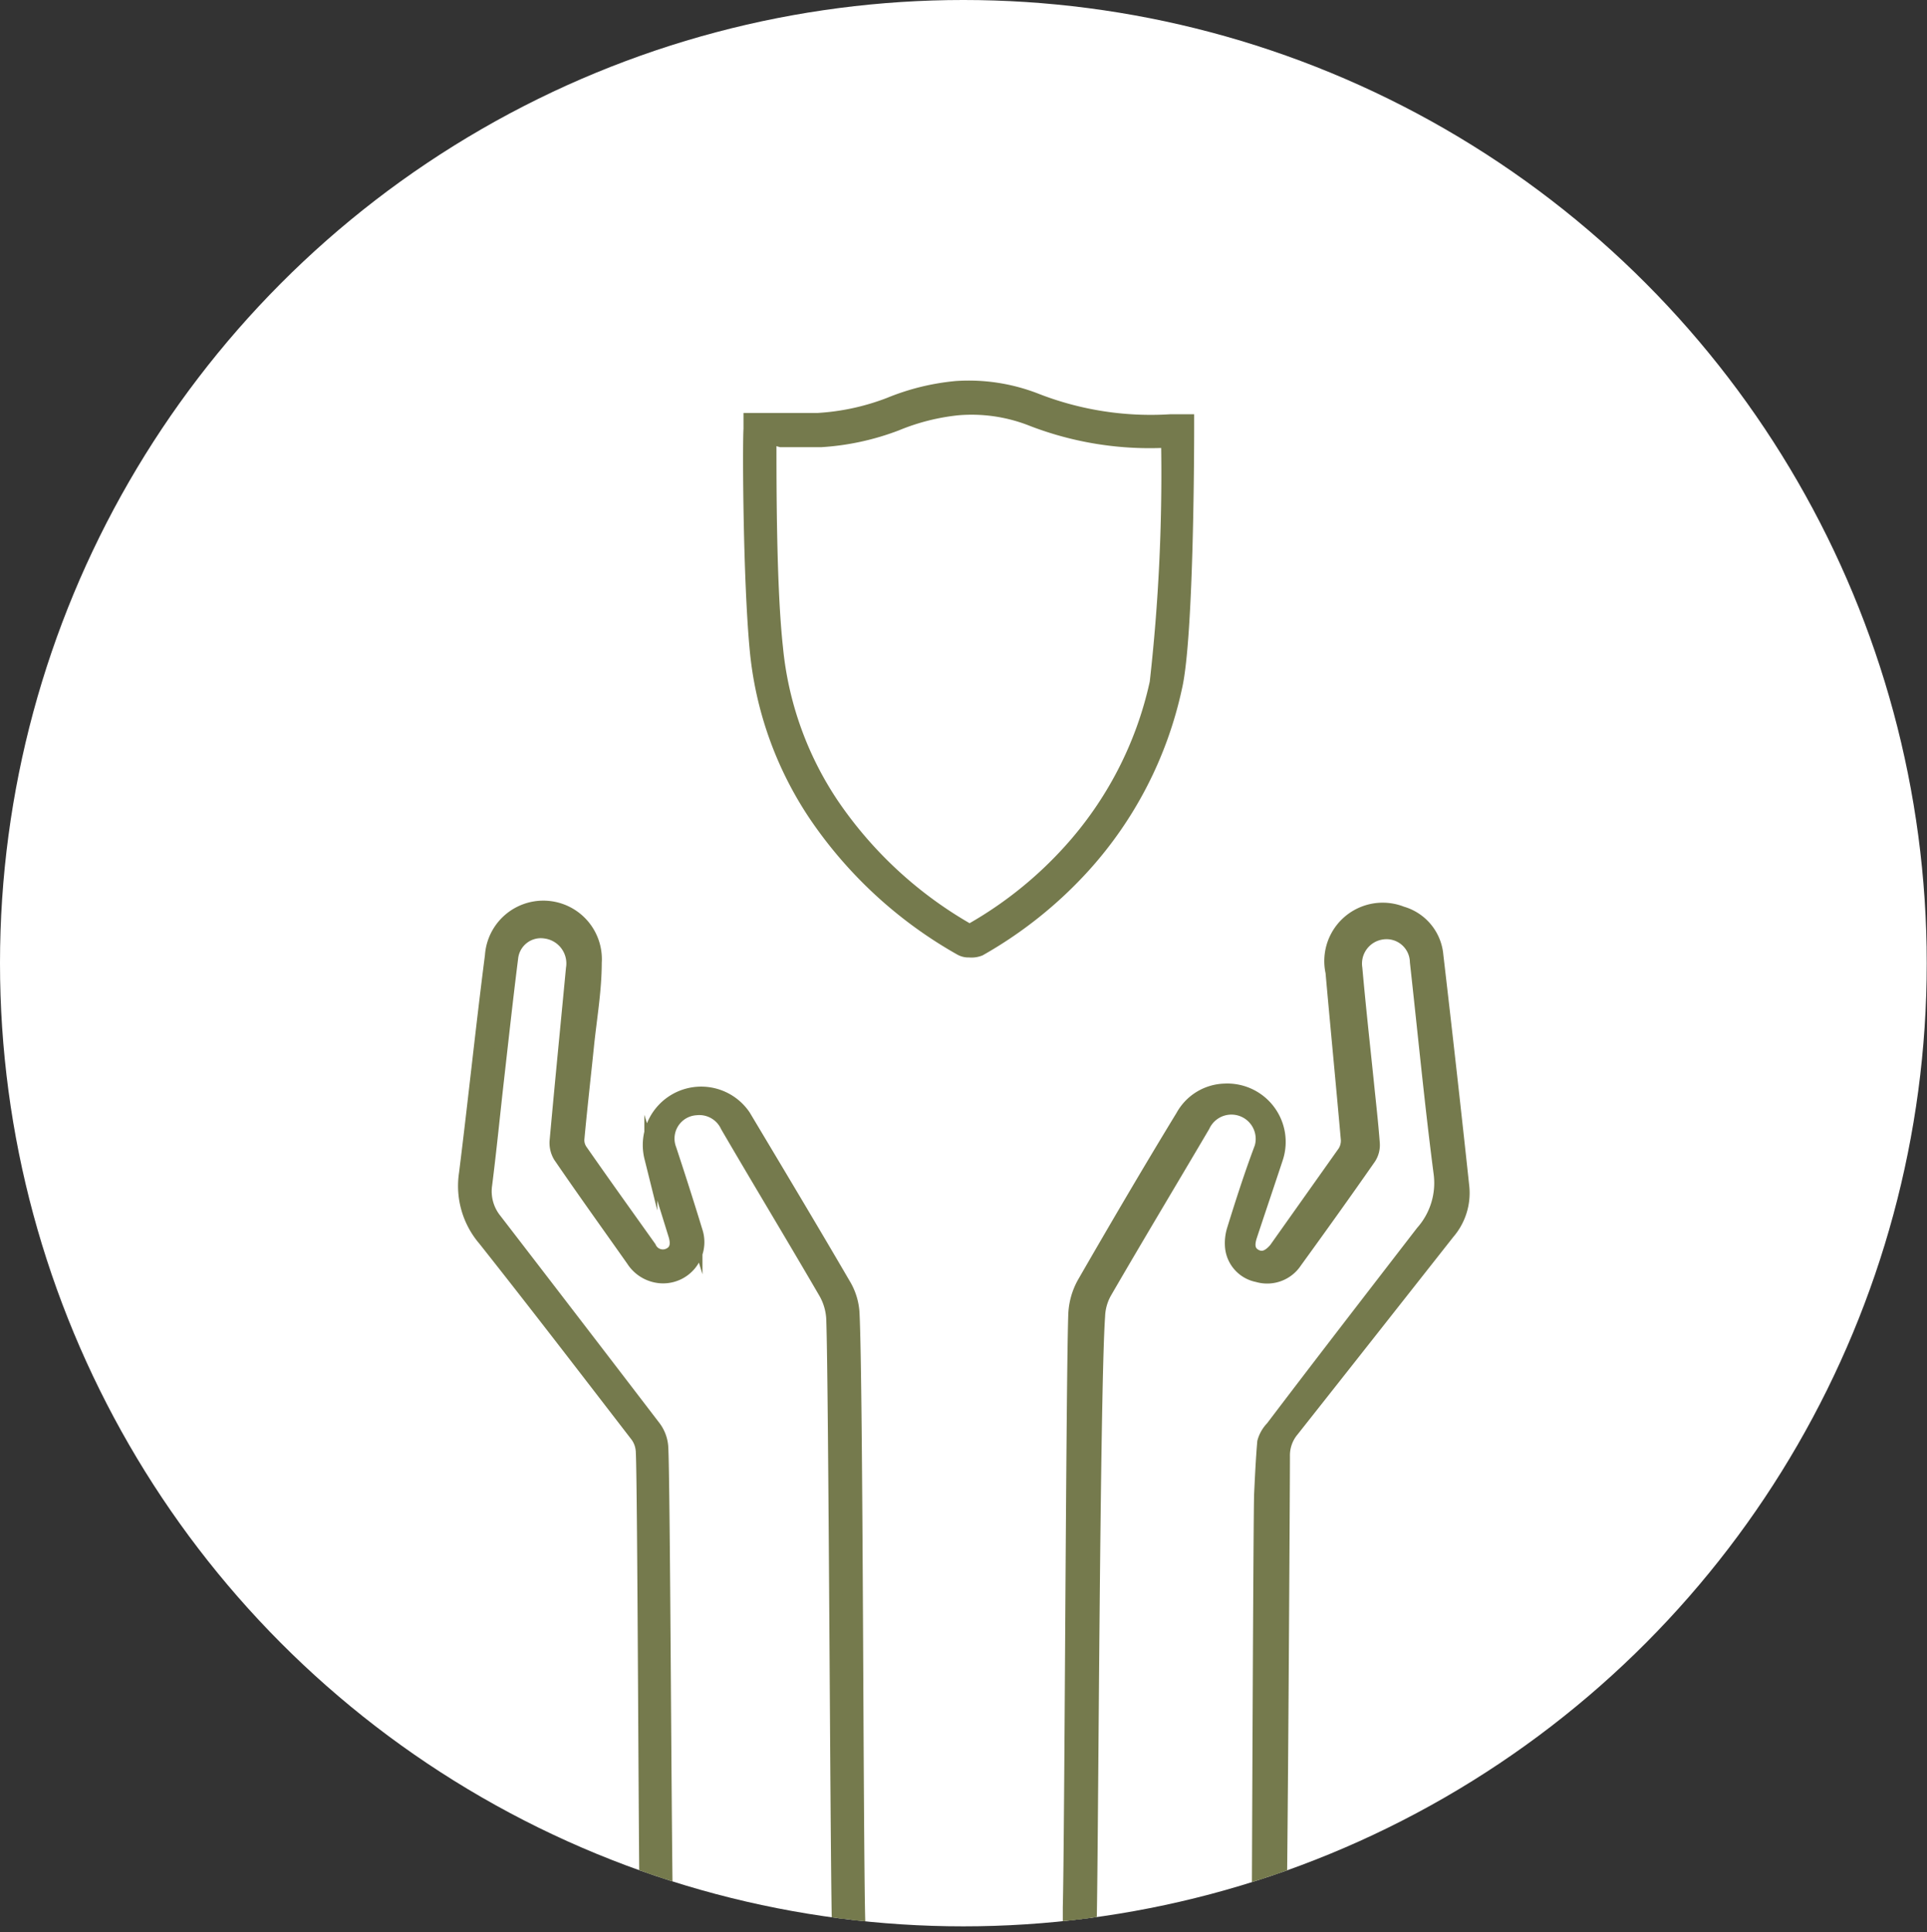 <svg xmlns="http://www.w3.org/2000/svg" xmlns:xlink="http://www.w3.org/1999/xlink" viewBox="0 0 74.23 74.45"><rect x="0" y="0" width="74.23" height="74.45" fill="#333333" stroke="none"/><defs><style>.cls-1{fill:#fff;}.cls-2{clip-path:url(#clip-path);}.cls-3,.cls-4{fill:#757a4d;}.cls-3{stroke:#757a4d;stroke-miterlimit:10;stroke-width:0.5px;}</style><clipPath id="clip-path"><circle class="cls-1" cx="37.11" cy="37.11" r="37.11"/></clipPath></defs><title>generalAsset 6xxxhdpi</title><g id="Layer_2" data-name="Layer 2"><g id="Layer_1-2" data-name="Layer 1"><circle class="cls-1" cx="37.11" cy="37.11" r="37.11"/><g class="cls-2"><path class="cls-3" d="M42,74.14h-.81V73.5c.07-2.73.12-20.1.21-22.83a2.7,2.7,0,0,1,.35-1.25C43,47.25,44.26,45.1,45.54,43a1.93,1.93,0,0,1,1.63-1,2,2,0,0,1,2,2.64c-.33,1-.67,2-1,3-.12.38-.05.62.22.75s.51,0,.74-.27l2.65-3.74a.82.82,0,0,0,.12-.48c-.19-2.15-.4-4.3-.59-6.44A2,2,0,0,1,54,35.17a1.87,1.87,0,0,1,1.35,1.64q.52,4.45,1,8.92a2.35,2.35,0,0,1-.56,1.77c-2,2.54-4,5.08-6,7.61a1.5,1.5,0,0,0-.35,1c0,1.14-.09,16.9-.14,18.06h-.83c0-.67.06-16,.09-16.61s.06-1.3.12-2A1.28,1.28,0,0,1,49,55c1.91-2.52,3.83-5,5.78-7.53a2.85,2.85,0,0,0,.69-2.29c-.35-2.7-.61-5.42-.91-8.12a1.15,1.15,0,0,0-1.33-1.11,1.19,1.19,0,0,0-1,1.36c.13,1.46.29,2.91.44,4.36.08.79.17,1.57.23,2.36a.91.91,0,0,1-.14.58c-.94,1.35-1.9,2.69-2.85,4a1.31,1.31,0,0,1-1.47.54,1.24,1.24,0,0,1-1-1.09,1.76,1.76,0,0,1,.07-.68c.31-1,.63-2,1-3a1.18,1.18,0,0,0-2.15-1c-1.26,2.14-2.54,4.27-3.78,6.41a2,2,0,0,0-.26.92C42.12,53.54,42.06,71,42,73.85,42,73.94,42,74,42,74.14Z"/><path class="cls-3" d="M25.68,74.2H24.9a1.29,1.29,0,0,1,0-.19c-.05-1.16-.09-17-.16-18.1a1.11,1.11,0,0,0-.21-.59c-1.95-2.53-3.89-5.06-5.87-7.56a3.17,3.17,0,0,1-.73-2.54c.35-2.8.64-5.6,1-8.4a2,2,0,0,1,4,.27c0,1.07-.19,2.14-.3,3.22s-.26,2.39-.37,3.59a.71.71,0,0,0,.12.42c.87,1.25,1.76,2.49,2.65,3.74a.55.55,0,0,0,.73.28c.27-.12.35-.37.24-.74l-.93-3A2,2,0,0,1,28.67,43c1.29,2.16,2.58,4.31,3.85,6.49a2.4,2.4,0,0,1,.34,1.11C33,53.48,33,71,33.08,74a1.8,1.8,0,0,1,0,.22h-.79l0-.34c-.06-2.81-.12-20.24-.21-23a2.25,2.25,0,0,0-.3-1.08C30.5,47.6,29.23,45.5,28,43.39a1.17,1.17,0,0,0-1.19-.67,1.15,1.15,0,0,0-1,1.56c.33,1,.68,2.09,1,3.14a1.34,1.34,0,0,1-1.58,1.74,1.4,1.4,0,0,1-.86-.61c-.93-1.32-1.88-2.64-2.81-4a1,1,0,0,1-.14-.58c.2-2.22.42-4.43.63-6.65A1.22,1.22,0,0,0,21,35.91a1.13,1.13,0,0,0-1.29,1c-.2,1.58-.37,3.15-.55,4.73-.15,1.33-.28,2.65-.45,4A1.75,1.75,0,0,0,19.08,47q3.08,4,6.14,8a1.44,1.44,0,0,1,.27.72c.08,1.12.13,16.87.19,18C25.69,73.84,25.68,74,25.68,74.2Z"/><path class="cls-4" d="M37.33,36.89a.87.87,0,0,1-.47-.12,16.86,16.86,0,0,1-5.67-5.23,14,14,0,0,1-2.31-6.49c-.26-2.77-.28-7.86-.24-8.53l0-.61H30c.53,0,1,0,1.51,0a8.87,8.87,0,0,0,2.66-.58,9.19,9.19,0,0,1,2.65-.65,7.38,7.38,0,0,1,3.21.5,11.88,11.88,0,0,0,5.06.78H46l0,.58c0,.29,0,8-.47,10a15.22,15.22,0,0,1-3.59,7,16.41,16.41,0,0,1-4.09,3.27A1.12,1.12,0,0,1,37.33,36.89Zm.18-1.22h0Zm-.28,0h0ZM29.91,17.19c0,1.57,0,5.46.25,7.74a12.81,12.81,0,0,0,2.1,5.9,15.53,15.53,0,0,0,5.09,4.74A15,15,0,0,0,41,32.63a13.88,13.88,0,0,0,3.29-6.37,71.46,71.46,0,0,0,.44-9,12.83,12.83,0,0,1-5.16-.89A6.06,6.06,0,0,0,36.92,16a8.2,8.2,0,0,0-2.29.58,10.07,10.07,0,0,1-3,.65c-.53,0-1,0-1.58,0Z"/></g></g></g></svg>